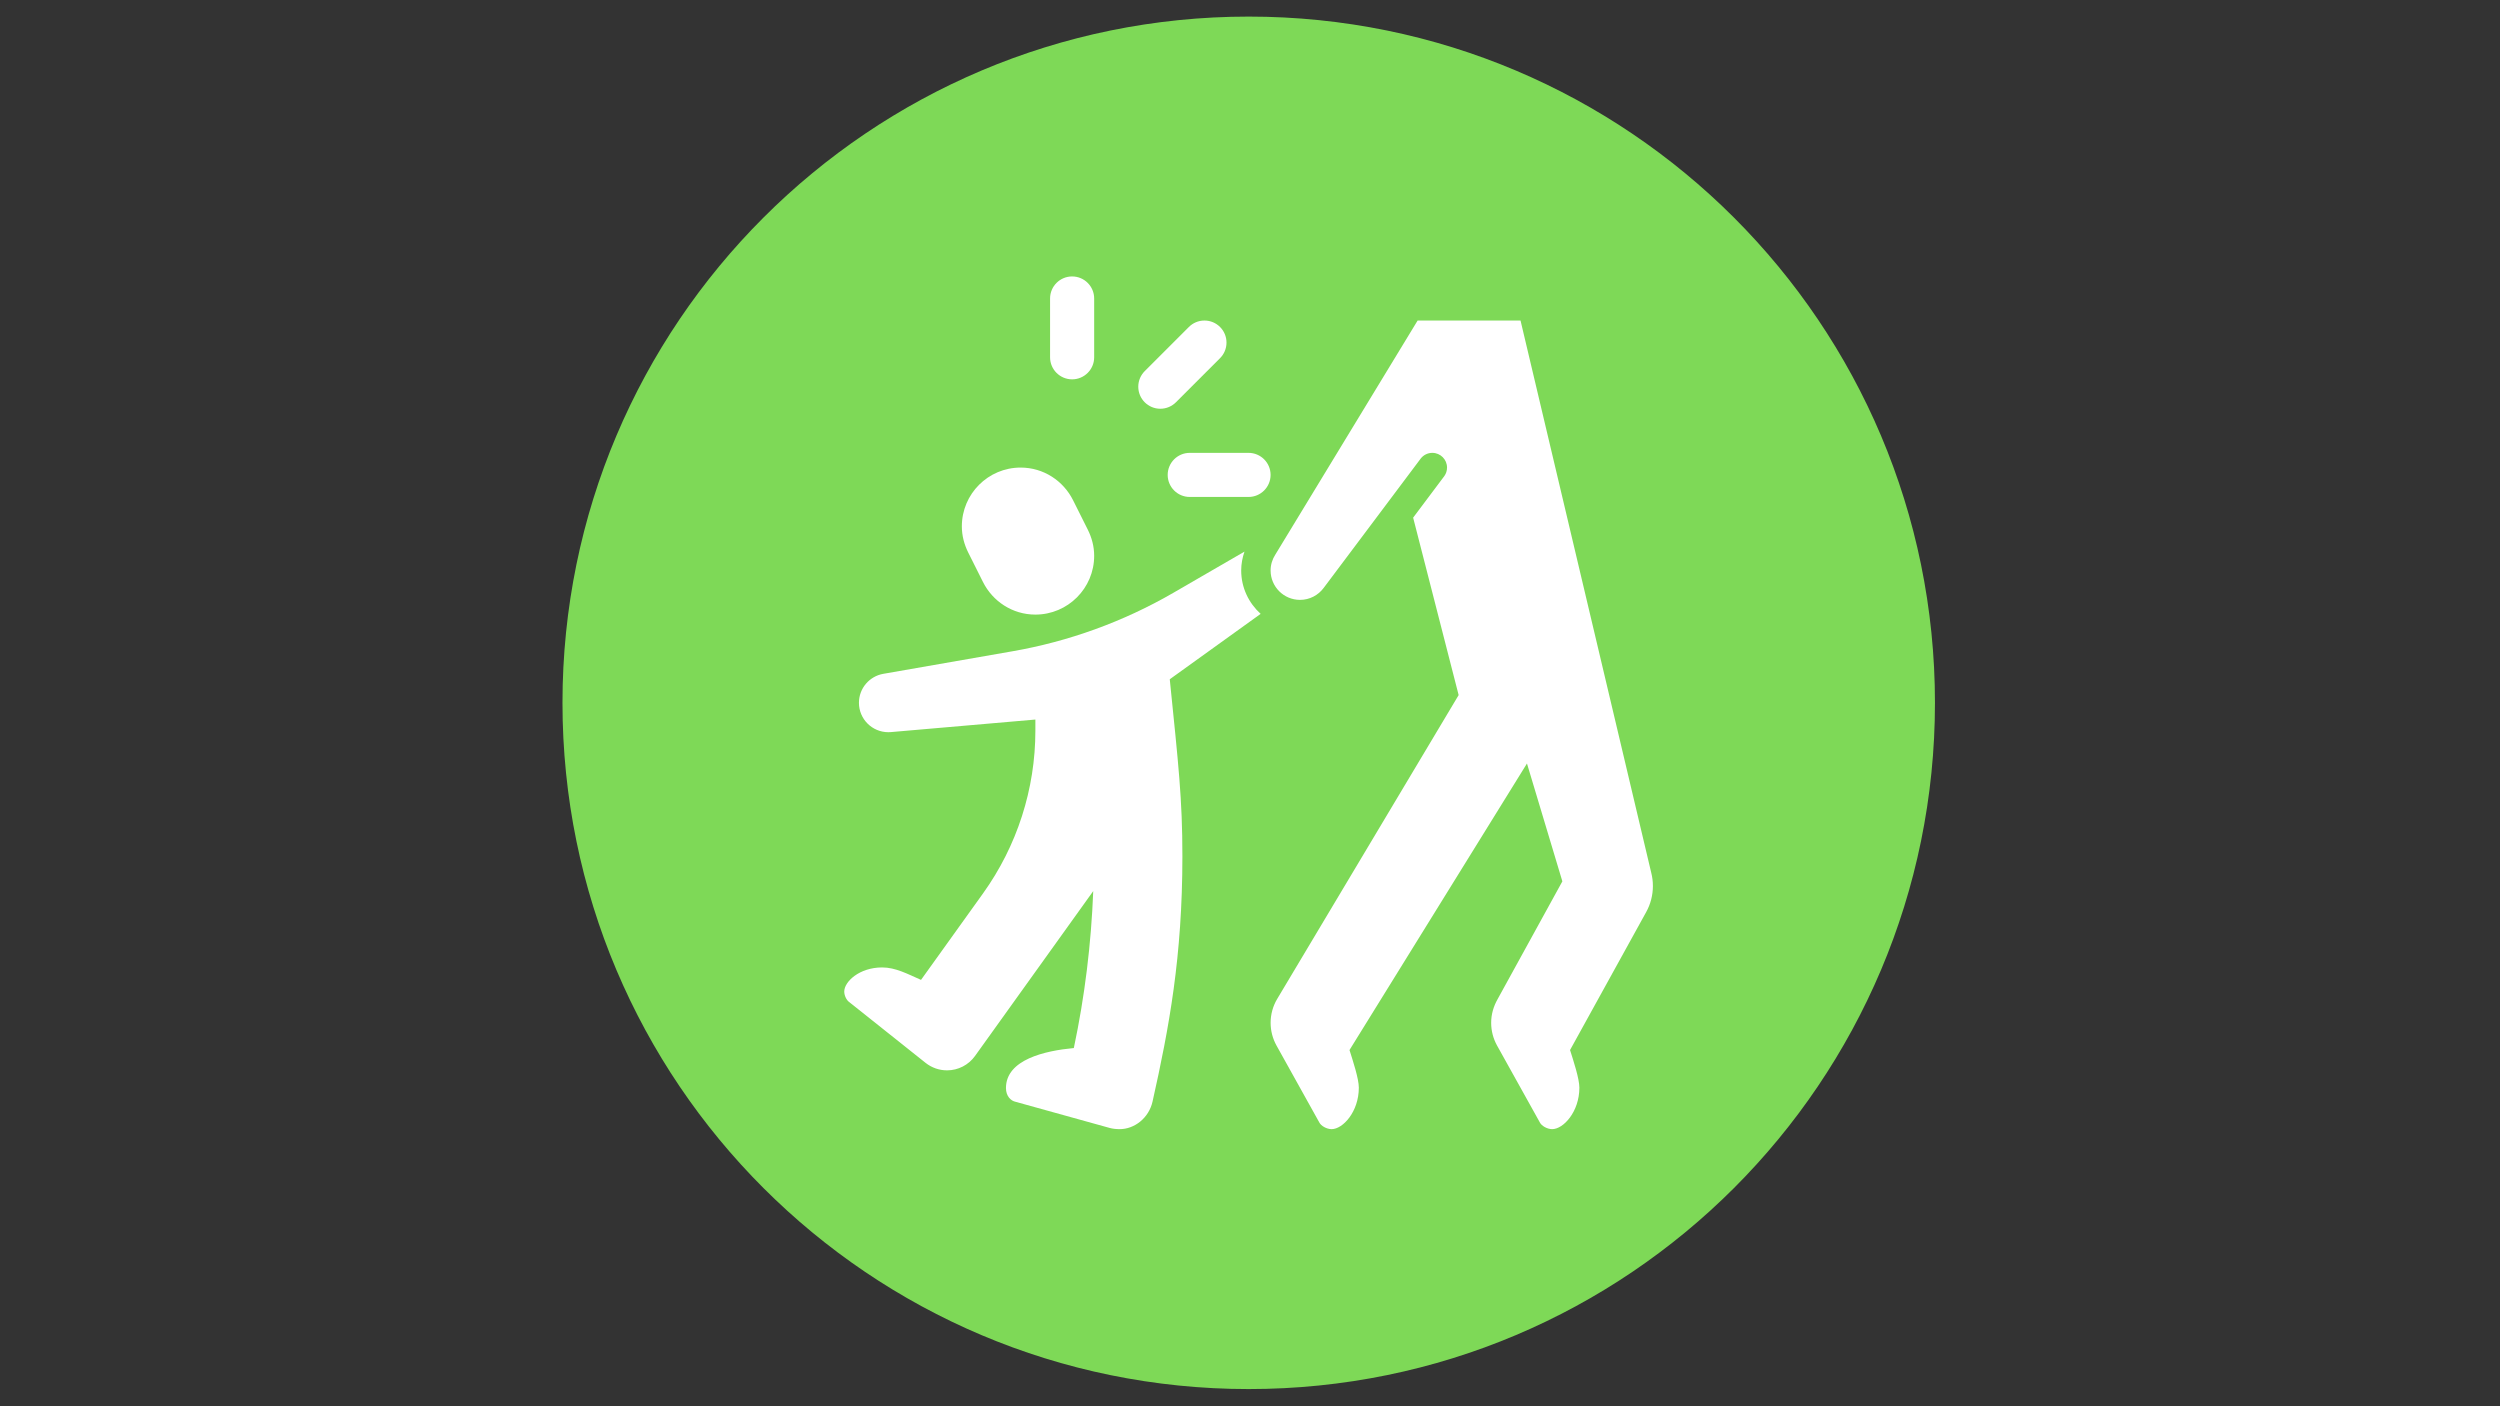 <svg xmlns="http://www.w3.org/2000/svg" xmlns:xlink="http://www.w3.org/1999/xlink" width="1920" zoomAndPan="magnify" viewBox="0 0 1440 810" height="1080" preserveAspectRatio="xMidYMid meet" version="1.0"><rect x="0" y="0" width="1440" height="810" fill="#333333" stroke="none"/><defs><clipPath id="72bc05f674"><path d="M 323.988 9.555 L 1114.535 9.555 L 1114.535 800.102 L 323.988 800.102 Z M 323.988 9.555 " clip-rule="nonzero"/></clipPath><clipPath id="5775933d49"><path d="M 719.262 9.555 C 500.961 9.555 323.988 186.523 323.988 404.828 C 323.988 623.129 500.961 800.102 719.262 800.102 C 937.566 800.102 1114.535 623.129 1114.535 404.828 C 1114.535 186.523 937.566 9.555 719.262 9.555 Z M 719.262 9.555 " clip-rule="nonzero"/></clipPath><clipPath id="be357bc0c2"><path d="M 486.332 317 L 727 317 L 727 651 L 486.332 651 Z M 486.332 317 " clip-rule="nonzero"/></clipPath></defs><g clip-path="url(#72bc05f674)"><g clip-path="url(#5775933d49)"><path fill="#7ed957" d="M 323.988 9.555 L 1114.535 9.555 L 1114.535 800.102 L 323.988 800.102 Z M 323.988 9.555 " fill-opacity="1" fill-rule="nonzero"/></g></g><path fill="#ffffff" d="M 554.023 303.191 C 554.023 284.484 569.191 269.32 587.895 269.32 C 601.16 269.32 612.531 277.016 618.086 288.133 L 626.559 305.066 C 628.84 309.621 630.242 314.695 630.242 320.137 C 630.242 338.844 615.074 354.008 596.367 354.008 C 583.105 354.008 571.734 346.312 566.176 335.195 L 557.703 318.262 C 555.426 313.707 554.023 308.633 554.023 303.191 Z M 554.023 303.191 " fill-opacity="1" fill-rule="nonzero"/><path fill="#ffffff" d="M 630.242 171.93 L 630.242 205.801 C 630.242 212.812 624.551 218.504 617.539 218.504 C 610.531 218.504 604.84 212.812 604.84 205.801 L 604.84 171.93 C 604.84 164.918 610.531 159.23 617.539 159.23 C 624.551 159.23 630.242 164.918 630.242 171.93 Z M 630.242 171.93 " fill-opacity="1" fill-rule="nonzero"/><path fill="#ffffff" d="M 668.348 235.438 C 671.855 235.438 675.035 234.012 677.332 231.723 L 702.742 206.312 C 705.039 204.016 706.465 200.836 706.465 197.328 C 706.465 190.309 700.777 184.629 693.766 184.629 C 690.262 184.629 687.082 186.047 684.785 188.348 L 659.375 213.754 C 657.078 216.055 655.648 219.234 655.648 222.738 C 655.648 229.758 661.34 235.438 668.348 235.438 Z M 668.348 235.438 " fill-opacity="1" fill-rule="nonzero"/><path fill="#ffffff" d="M 719.156 260.848 L 685.285 260.848 C 678.273 260.848 672.586 266.535 672.586 273.547 C 672.586 280.559 678.273 286.246 685.285 286.246 L 719.156 286.246 C 726.168 286.246 731.859 280.559 731.859 273.547 C 731.859 266.535 726.168 260.848 719.156 260.848 Z M 719.156 260.848 " fill-opacity="1" fill-rule="nonzero"/><path fill="#ffffff" d="M 816.547 184.629 L 734.555 319.504 C 732.871 322.137 731.867 325.234 731.867 328.59 C 731.867 337.945 739.449 345.527 748.805 345.527 C 754.414 345.527 759.379 342.797 762.461 338.605 L 818.449 263.973 C 820.008 262.062 822.367 260.848 825.02 260.848 C 829.695 260.848 833.492 264.645 833.492 269.32 C 833.492 271.105 832.945 272.773 831.996 274.137 L 813.969 298.172 L 840.176 400.371 L 735.68 575.344 C 733.188 579.516 731.875 584.281 731.875 589.145 C 731.875 593.723 733.047 598.223 735.266 602.23 L 759.898 646.496 C 760.887 648.504 764.137 650.387 767.008 650.387 C 773.445 650.387 782.684 640.426 782.684 626.484 C 782.684 621.367 779.293 611.098 777.312 604.82 L 879.535 439.773 L 899.918 507.66 L 862.715 575.344 C 860.23 579.719 858.91 584.281 858.91 589.145 C 858.91 593.723 860.082 598.223 862.301 602.23 L 886.934 646.496 C 887.922 648.504 891.172 650.387 894.043 650.387 C 900.48 650.387 909.719 640.426 909.719 626.484 C 909.719 621.367 906.328 611.098 904.348 604.82 L 948.207 525.336 C 950.742 520.746 952.07 515.586 952.07 510.344 C 952.07 507.746 951.746 505.156 951.102 502.641 L 875.828 184.629 Z M 816.547 184.629 " fill-opacity="1" fill-rule="nonzero"/><g clip-path="url(#be357bc0c2)"><path fill="#ffffff" d="M 726.133 353.586 C 719.297 347.387 714.93 338.527 714.93 328.59 C 714.93 324.875 715.617 321.23 716.816 317.734 L 675.801 341.484 C 646.887 358.227 615.32 369.52 583.324 375.109 L 508.754 388.129 C 500.801 389.52 494.75 396.461 494.75 404.809 C 494.75 414.16 502.336 421.746 511.688 421.746 C 512.191 421.746 512.684 421.727 513.176 421.684 L 596.379 414.461 L 596.379 420.828 C 596.379 454.465 585.836 487.254 566.23 514.59 L 530.508 564.414 C 522.758 561.012 515.863 557.242 508.129 557.242 C 494.98 557.242 486.289 565.461 486.289 571.133 C 486.289 573.371 487.52 576.09 489.238 577.262 L 533.133 612.207 C 536.648 615.008 540.996 616.523 545.488 616.523 C 551.883 616.523 557.883 613.441 561.605 608.246 L 629.703 513.27 C 628.523 543.637 624.824 573.941 618.527 603.676 C 601.934 605.234 579.434 610.281 579.434 626.707 C 579.434 631.355 582.207 634.094 585.051 634.66 L 639.109 649.676 C 641.02 650.203 642.984 650.387 644.949 650.387 C 653.422 650.387 661.727 644.039 663.875 634.457 C 673.387 592.051 681.059 550.988 681.059 493.199 C 681.059 459.996 678.777 440.574 673.785 391.254 Z M 726.133 353.586 " fill-opacity="1" fill-rule="nonzero"/></g></svg>